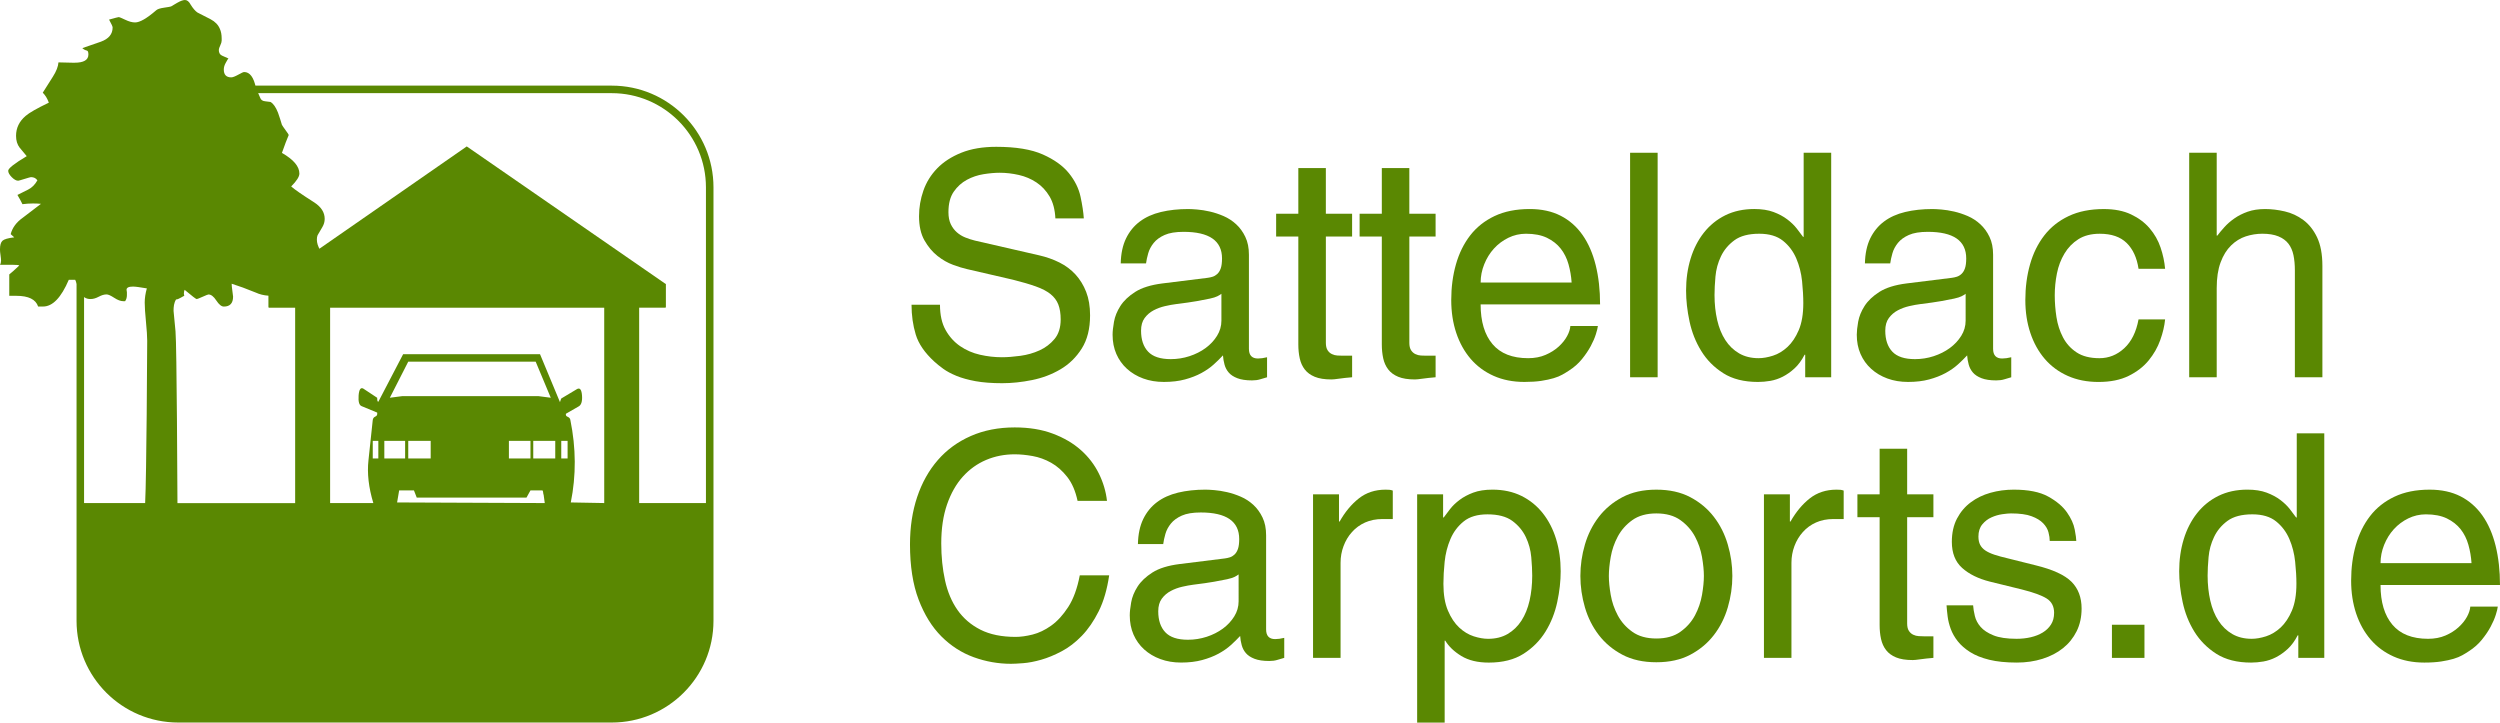 <?xml version="1.0" encoding="utf-8"?>
<!-- Generator: Adobe Illustrator 16.0.0, SVG Export Plug-In . SVG Version: 6.00 Build 0)  -->
<!DOCTYPE svg PUBLIC "-//W3C//DTD SVG 1.1//EN" "http://www.w3.org/Graphics/SVG/1.1/DTD/svg11.dtd">
<svg version="1.1" id="Ebene_1" xmlns="http://www.w3.org/2000/svg" xmlns:xlink="http://www.w3.org/1999/xlink" x="0px" y="0px"
	 width="254.473px" height="73.547px" viewBox="0 0 254.473 73.547" enable-background="new 0 0 254.473 73.547"
	 xml:space="preserve">
<path fill="#5A8802" d="M62.267,8.716H18.148c-5.721,0-10.356,4.639-10.356,10.357v44.118c0,5.719,4.637,10.355,10.356,10.355
	h44.119c5.721,0,10.358-4.639,10.358-10.355V19.073C72.625,13.352,67.988,8.716,62.267,8.716z M71.858,63.191
	c0,5.295-4.294,9.59-9.591,9.59H18.148c-5.297,0-9.591-4.295-9.591-9.59V19.073c0-5.297,4.294-9.591,9.591-9.591h44.119
	c5.297,0,9.591,4.294,9.591,9.591V63.191z"/>
<path fill="#5A8802" d="M51.801,46.666h2.195v-1.791h-2.195V46.666z M54.968,36.052l2.031,4.882
	c0.069-0.205,0.087-0.283,0.131-0.371l1.627-0.973c0.284-0.141,0.447,0.092,0.487,0.688c0.04,0.596-0.082,0.963-0.366,1.104
	l-1.269,0.73c-0.044,0.146,0.016,0.252,0.176,0.316c0.158,0.064,0.252,0.176,0.271,0.326c0.583,2.854,0.597,5.648,0.044,8.389
	l3.403,0.063V31.294H33.602v19.913h4.399c-0.476-1.58-0.642-3.025-0.496-4.344l0.437-4.105c0.022-0.176,0.111-0.295,0.269-0.359
	s0.217-0.199,0.181-0.404l-1.584-0.654c-0.247-0.096-0.349-0.449-0.306-1.068c0.044-0.619,0.201-0.859,0.47-0.723l1.42,0.939
	l0.011,0.201c0.009,0.135,0.043,0.203,0.109,0.203l2.522-4.838L54.968,36.052L54.968,36.052z M55.451,51.207l-0.113-0.838
	c-0.022-0.021-0.038-0.096-0.049-0.223c-0.013-0.129-0.035-0.203-0.071-0.227h-1.223l-0.404,0.732H42.42l-0.284-0.732h-1.507
	l-0.208,1.225L55.451,51.207z M41.553,36.816l-1.871,3.67l1.268-0.164h3.456h6.826h3.574l1.256,0.164l-1.535-3.67h-3.948h-5.439
	H41.553z M37.942,46.666h0.568v-1.791h-0.568V46.666z M57.13,46.666h0.645v-1.791H57.13V46.666z M39.12,46.666h2.117v-1.791H39.12
	V46.666z M41.556,46.666h2.283v-1.791h-2.283V46.666z M54.28,46.666h2.239v-1.791H54.28V46.666z M33.415,27.138
	c0,1.16-0.339,1.74-1.018,1.74c-0.482,0-1.021-0.205-1.613-0.615c-0.594-0.41-0.913-0.617-0.962-0.617
	c-0.146,0-0.362,0.121-0.652,0.361l0.46,0.896h38.127v2.389h-2.698v19.913h7.185V63.19c0,5.508-4.468,9.973-9.977,9.973H18.148
	c-5.509,0-9.975-4.465-9.975-9.973V51.207h6.601c0.142-2.652,0.21-15.885,0.21-16.521c0-0.438-0.043-1.082-0.127-1.941
	c-0.085-0.855-0.127-1.506-0.127-1.939c0-0.459,0.072-0.943,0.217-1.451c-0.699-0.121-1.173-0.184-1.413-0.184
	c-0.437,0-0.653,0.109-0.653,0.326c0,0.049,0.012,0.133,0.036,0.254v0.291c0,0.242-0.062,0.447-0.183,0.617h-0.181
	c-0.266,0-0.575-0.115-0.925-0.344c-0.353-0.23-0.611-0.347-0.78-0.347c-0.242,0-0.508,0.077-0.799,0.235
	c-0.29,0.156-0.568,0.236-0.834,0.236c-0.484,0-0.823-0.227-1.016-0.672l-0.546-1.287H7.002c-0.774,1.813-1.646,2.721-2.613,2.721
	H3.881c-0.241-0.727-0.979-1.09-2.213-1.09H1.414H1.141H0.943v-2.176c0.219-0.17,0.558-0.473,1.017-0.908
	c-0.024-0.047-0.242-0.072-0.653-0.072H0c0.071-0.121,0.107-0.266,0.107-0.436c0-0.121-0.018-0.302-0.054-0.543
	c-0.037-0.242-0.055-0.438-0.055-0.58c0-0.438,0.085-0.732,0.254-0.891c0.17-0.156,0.566-0.271,1.197-0.346l-0.362-0.326
	c0.169-0.65,0.58-1.211,1.231-1.67c1.091-0.821,1.706-1.293,1.853-1.415c-0.242-0.022-0.508-0.036-0.799-0.036
	c-0.362,0-0.727,0.024-1.088,0.072c-0.099-0.218-0.268-0.531-0.51-0.94l1.09-0.546c0.387-0.191,0.7-0.508,0.942-0.941
	c-0.145-0.218-0.363-0.326-0.653-0.326c-0.049,0-0.266,0.061-0.651,0.181c-0.387,0.121-0.605,0.184-0.653,0.184
	c-0.194,0-0.412-0.121-0.654-0.362c-0.239-0.242-0.36-0.46-0.36-0.653c0-0.239,0.629-0.735,1.886-1.485
	c-0.169-0.194-0.411-0.484-0.725-0.871c-0.242-0.314-0.363-0.713-0.363-1.197c0-0.798,0.326-1.475,0.979-2.032
	C2.974,11.479,3.76,11.03,4.97,10.45C4.825,10.039,4.619,9.7,4.353,9.434l1.034-1.634C5.738,7.243,5.925,6.76,5.95,6.35
	c0.678,0.021,1.159,0.034,1.45,0.034h0.183c0.942,0,1.415-0.277,1.415-0.834c0-0.241-0.048-0.375-0.146-0.398
	C8.658,5.103,8.501,5.019,8.38,4.898l1.887-0.653c0.798-0.29,1.197-0.771,1.197-1.451c0-0.097-0.121-0.36-0.363-0.799
	c0.605-0.169,0.934-0.254,0.98-0.254c0.071,0,0.296,0.091,0.671,0.272c0.375,0.181,0.708,0.271,0.998,0.271
	c0.482,0,1.195-0.412,2.141-1.232c0.121-0.12,0.395-0.213,0.816-0.271s0.659-0.104,0.707-0.127c0.192-0.121,0.398-0.242,0.615-0.363
	C18.369,0.097,18.635,0,18.828,0c0.218,0,0.412,0.157,0.581,0.475c0.24,0.387,0.472,0.65,0.688,0.798
	c0.437,0.217,0.882,0.446,1.342,0.688c0.46,0.242,0.774,0.569,0.943,0.98c0.121,0.266,0.182,0.592,0.182,0.979v0.221
	c0,0.119-0.049,0.281-0.145,0.487c-0.098,0.205-0.146,0.356-0.146,0.453c0,0.29,0.109,0.484,0.327,0.581l0.653,0.29
	c-0.024,0-0.121,0.157-0.29,0.472c-0.121,0.22-0.182,0.438-0.182,0.653c0,0.532,0.254,0.798,0.762,0.798
	c0.145,0,0.381-0.091,0.708-0.271c0.326-0.185,0.524-0.272,0.598-0.272c0.581,0,0.98,0.532,1.198,1.599
	c0.096,0.239,0.241,0.579,0.435,1.016c0.073,0.218,0.242,0.339,0.51,0.363l0.544,0.069c0.291,0.17,0.544,0.532,0.762,1.09
	c0.145,0.41,0.278,0.821,0.397,1.232c0.051,0.097,0.178,0.284,0.383,0.563c0.206,0.275,0.309,0.438,0.309,0.487
	c-0.17,0.389-0.4,0.991-0.69,1.814c1.187,0.677,1.778,1.378,1.778,2.104c0,0.314-0.278,0.75-0.834,1.309
	c0.314,0.29,1.102,0.834,2.358,1.633c0.701,0.459,1.052,1.014,1.052,1.668c0,0.291-0.078,0.568-0.236,0.834l-0.488,0.834
	c-0.05,0.121-0.072,0.266-0.072,0.438c0,0.34,0.107,0.688,0.326,1.053C33.136,26.232,33.415,26.8,33.415,27.138 M27.349,30.101
	c-0.496-0.033-0.93-0.141-1.3-0.314c-0.944-0.387-1.766-0.688-2.468-0.906c0,0.146,0.023,0.389,0.071,0.727
	c0.051,0.34,0.073,0.533,0.073,0.582c0,0.676-0.313,1.016-0.942,1.016c-0.242,0-0.496-0.207-0.764-0.617
	c-0.266-0.408-0.532-0.615-0.798-0.615c-0.048,0-0.248,0.076-0.598,0.234c-0.353,0.156-0.552,0.236-0.601,0.236
	c-0.071,0-0.482-0.316-1.232-0.945c-0.048,0.121-0.072,0.254-0.072,0.4c0,0.049,0.012,0.121,0.036,0.217
	c-0.024,0-0.139,0.063-0.345,0.182c-0.205,0.121-0.369,0.184-0.489,0.184c-0.218,0.352-0.254,0.75-0.254,1.162
	c0,0.07,0.064,0.768,0.199,2.086c0.131,1.293,0.195,16.834,0.198,17.481h11.98V31.294h-2.698v-1.192H27.349z"/>
<g>
	<path fill="#5A8802" d="M107.427,22.232c-0.042-0.891-0.239-1.634-0.588-2.228c-0.35-0.594-0.796-1.071-1.337-1.432
		c-0.541-0.361-1.141-0.615-1.798-0.764c-0.658-0.149-1.305-0.224-1.941-0.224c-0.489,0-1.035,0.048-1.64,0.144
		c-0.604,0.096-1.173,0.287-1.703,0.573c-0.531,0.287-0.977,0.69-1.337,1.21c-0.361,0.52-0.541,1.215-0.541,2.084
		c0,0.488,0.08,0.896,0.239,1.226c0.158,0.329,0.366,0.604,0.62,0.827s0.541,0.398,0.859,0.525c0.318,0.127,0.647,0.234,0.987,0.318
		l6.524,1.497c0.743,0.17,1.433,0.413,2.069,0.731c0.637,0.319,1.183,0.727,1.639,1.225c0.456,0.5,0.816,1.088,1.082,1.767
		c0.265,0.68,0.398,1.476,0.398,2.387c0,1.359-0.282,2.482-0.844,3.374c-0.562,0.891-1.284,1.598-2.165,2.117
		c-0.88,0.521-1.846,0.886-2.896,1.098s-2.063,0.319-3.039,0.319c-1.062,0-1.969-0.07-2.721-0.207
		c-0.753-0.14-1.4-0.318-1.942-0.542c-0.541-0.223-0.987-0.463-1.336-0.716c-0.351-0.255-0.653-0.498-0.908-0.732
		c-0.975-0.891-1.606-1.809-1.894-2.753c-0.286-0.944-0.429-1.958-0.429-3.039h2.896c0,1.039,0.191,1.899,0.573,2.578
		c0.382,0.679,0.875,1.225,1.479,1.639c0.605,0.414,1.278,0.706,2.021,0.875c0.743,0.17,1.485,0.254,2.228,0.254
		c0.552,0,1.177-0.048,1.878-0.143c0.7-0.096,1.353-0.281,1.957-0.557c0.605-0.275,1.114-0.663,1.528-1.162
		c0.414-0.499,0.622-1.162,0.622-1.989c0-0.593-0.081-1.098-0.239-1.512c-0.16-0.414-0.425-0.769-0.796-1.066
		c-0.372-0.297-0.87-0.557-1.496-0.779c-0.626-0.224-1.405-0.451-2.339-0.685l-4.679-1.082c-0.381-0.085-0.849-0.228-1.4-0.43
		c-0.552-0.201-1.083-0.504-1.591-0.907c-0.51-0.403-0.951-0.928-1.321-1.575c-0.372-0.648-0.557-1.47-0.557-2.467
		c0-0.891,0.148-1.761,0.445-2.61c0.297-0.849,0.764-1.602,1.4-2.259c0.637-0.658,1.454-1.188,2.451-1.591
		c0.998-0.403,2.186-0.605,3.565-0.605c1.994,0,3.575,0.26,4.742,0.78c1.167,0.52,2.053,1.157,2.658,1.91
		c0.605,0.753,0.998,1.549,1.178,2.387c0.18,0.839,0.292,1.576,0.334,2.212H107.427z"/>
	<path fill="#5A8802" d="M114.078,26.815c0.021-0.998,0.202-1.846,0.541-2.546c0.339-0.7,0.806-1.273,1.4-1.718
		c0.593-0.445,1.31-0.77,2.148-0.971s1.767-0.302,2.785-0.302c0.212,0,0.514,0.016,0.907,0.048c0.392,0.032,0.823,0.101,1.29,0.206
		c0.466,0.107,0.933,0.261,1.4,0.462c0.467,0.203,0.891,0.478,1.273,0.828c0.381,0.35,0.695,0.779,0.938,1.289
		c0.245,0.509,0.367,1.114,0.367,1.814v9.581c0,0.657,0.307,0.986,0.923,0.986c0.127,0,0.271-0.01,0.43-0.032
		c0.159-0.021,0.323-0.053,0.493-0.096v2.038c-0.234,0.063-0.467,0.133-0.701,0.207c-0.234,0.073-0.51,0.111-0.827,0.111
		c-0.616,0-1.114-0.075-1.496-0.223c-0.382-0.147-0.675-0.34-0.875-0.573c-0.202-0.233-0.346-0.503-0.43-0.812
		c-0.085-0.308-0.138-0.621-0.159-0.939c-0.276,0.297-0.588,0.605-0.939,0.923c-0.35,0.318-0.769,0.61-1.257,0.875
		c-0.488,0.266-1.046,0.482-1.671,0.651c-0.626,0.17-1.342,0.255-2.148,0.255c-0.764,0-1.464-0.116-2.101-0.35
		c-0.636-0.233-1.189-0.563-1.655-0.986s-0.827-0.929-1.082-1.512c-0.255-0.583-0.382-1.236-0.382-1.958
		c0-0.339,0.047-0.779,0.143-1.32c0.095-0.542,0.313-1.078,0.652-1.608c0.34-0.53,0.844-1.007,1.512-1.433
		c0.668-0.424,1.586-0.71,2.753-0.859l4.615-0.572c0.169-0.021,0.34-0.059,0.509-0.112c0.169-0.053,0.329-0.148,0.478-0.286
		c0.147-0.138,0.265-0.329,0.35-0.573c0.084-0.244,0.127-0.579,0.127-1.003c0-1.803-1.305-2.706-3.916-2.706
		c-0.806,0-1.447,0.106-1.925,0.318c-0.478,0.212-0.849,0.482-1.114,0.812c-0.266,0.33-0.451,0.679-0.557,1.051
		c-0.106,0.371-0.181,0.716-0.223,1.034H114.078z M124.327,29.903c-0.107,0.085-0.245,0.17-0.414,0.254
		c-0.17,0.085-0.425,0.165-0.764,0.239c-0.34,0.074-0.78,0.159-1.321,0.255c-0.541,0.095-1.247,0.197-2.117,0.303
		c-0.339,0.042-0.716,0.111-1.13,0.207c-0.414,0.095-0.801,0.238-1.161,0.429c-0.362,0.191-0.665,0.452-0.908,0.78
		c-0.244,0.329-0.365,0.759-0.365,1.29c0,0.912,0.238,1.624,0.716,2.132c0.478,0.509,1.246,0.764,2.308,0.764
		c0.657,0,1.293-0.101,1.909-0.302c0.615-0.202,1.162-0.478,1.639-0.828c0.477-0.35,0.864-0.764,1.161-1.242
		s0.446-0.992,0.446-1.544V29.903z"/>
	<path fill="#5A8802" d="M134.959,24.078v10.821c0,0.319,0.058,0.568,0.174,0.749s0.265,0.313,0.446,0.397
		c0.18,0.086,0.366,0.133,0.556,0.144c0.191,0.011,0.361,0.016,0.51,0.016h0.986v2.196c-0.509,0.042-0.95,0.09-1.321,0.143
		c-0.372,0.054-0.631,0.079-0.779,0.079c-0.701,0-1.269-0.089-1.704-0.27s-0.774-0.43-1.019-0.749
		c-0.244-0.317-0.414-0.694-0.509-1.129c-0.097-0.435-0.144-0.908-0.144-1.417v-10.98h-2.259v-2.324h2.259v-4.646h2.802v4.646h2.672
		v2.324H134.959z"/>
	<path fill="#5A8802" d="M143.456,24.078v10.821c0,0.319,0.058,0.568,0.175,0.749c0.116,0.18,0.265,0.313,0.445,0.397
		c0.18,0.086,0.367,0.133,0.557,0.144c0.19,0.011,0.361,0.016,0.509,0.016h0.987v2.196c-0.509,0.042-0.95,0.09-1.321,0.143
		c-0.372,0.054-0.632,0.079-0.779,0.079c-0.7,0-1.27-0.089-1.704-0.27c-0.435-0.181-0.775-0.43-1.018-0.749
		c-0.245-0.317-0.414-0.694-0.51-1.129c-0.095-0.435-0.143-0.908-0.143-1.417v-10.98h-2.26v-2.324h2.26v-4.646h2.801v4.646h2.673
		v2.324H143.456z"/>
	<path fill="#5A8802" d="M162.649,33.181c-0.021,0.191-0.09,0.473-0.207,0.844c-0.116,0.371-0.291,0.775-0.524,1.209
		c-0.235,0.436-0.531,0.875-0.893,1.321c-0.36,0.446-0.806,0.839-1.335,1.177c-0.19,0.128-0.411,0.26-0.654,0.398
		c-0.242,0.139-0.54,0.26-0.892,0.366c-0.349,0.105-0.768,0.195-1.257,0.271c-0.488,0.073-1.061,0.11-1.719,0.11
		c-1.166,0-2.211-0.207-3.134-0.62c-0.925-0.413-1.703-0.991-2.341-1.734c-0.635-0.743-1.124-1.624-1.464-2.642
		c-0.339-1.019-0.508-2.133-0.508-3.342c0-1.294,0.159-2.504,0.478-3.628c0.318-1.125,0.801-2.106,1.447-2.944
		c0.647-0.838,1.475-1.496,2.482-1.974c1.009-0.477,2.202-0.716,3.583-0.716c1.208,0,2.259,0.228,3.15,0.685
		c0.89,0.456,1.634,1.108,2.227,1.957c0.594,0.849,1.039,1.873,1.338,3.071c0.297,1.2,0.446,2.531,0.446,3.995h-12.16
		c0,1.74,0.404,3.087,1.21,4.042c0.806,0.955,2.016,1.432,3.629,1.432c0.657,0,1.246-0.111,1.767-0.335
		c0.52-0.223,0.965-0.503,1.338-0.842c0.371-0.339,0.657-0.695,0.857-1.067c0.202-0.371,0.313-0.716,0.334-1.034H162.649z
		 M159.975,28.757c-0.042-0.637-0.149-1.257-0.318-1.861c-0.17-0.605-0.436-1.136-0.795-1.592c-0.36-0.457-0.828-0.822-1.399-1.099
		c-0.575-0.275-1.285-0.413-2.134-0.413c-0.638,0-1.236,0.138-1.798,0.413c-0.563,0.276-1.051,0.642-1.466,1.099
		c-0.413,0.456-0.742,0.987-0.985,1.592c-0.244,0.604-0.367,1.225-0.367,1.861H159.975z"/>
	<path fill="#5A8802" d="M168.729,38.401h-2.803V15.549h2.803V38.401z"/>
	<path fill="#5A8802" d="M186.393,38.401h-2.643v-2.292h-0.063c-0.297,0.573-0.639,1.035-1.02,1.385
		c-0.38,0.351-0.779,0.631-1.193,0.844c-0.412,0.212-0.84,0.354-1.272,0.43c-0.435,0.073-0.854,0.11-1.257,0.11
		c-1.422,0-2.6-0.297-3.533-0.891c-0.935-0.593-1.683-1.347-2.243-2.26c-0.564-0.913-0.962-1.915-1.194-3.008
		c-0.233-1.093-0.351-2.137-0.351-3.135c0-1.167,0.154-2.255,0.462-3.263c0.307-1.007,0.758-1.888,1.353-2.642
		c0.594-0.752,1.321-1.341,2.18-1.767c0.859-0.423,1.842-0.636,2.946-0.636c0.762,0,1.417,0.101,1.955,0.302
		c0.543,0.202,1.007,0.451,1.4,0.749c0.392,0.297,0.717,0.61,0.972,0.938c0.254,0.33,0.466,0.61,0.639,0.843h0.061v-8.561h2.803
		V38.401z M174.52,30.03c0,0.913,0.091,1.761,0.271,2.546c0.18,0.786,0.455,1.465,0.826,2.037c0.371,0.573,0.839,1.024,1.401,1.353
		s1.226,0.493,1.991,0.493c0.443,0,0.93-0.084,1.461-0.254c0.533-0.17,1.023-0.467,1.481-0.892c0.455-0.424,0.84-0.997,1.146-1.718
		c0.306-0.721,0.46-1.634,0.46-2.737c0-0.679-0.043-1.427-0.126-2.245c-0.086-0.816-0.282-1.585-0.589-2.307
		c-0.309-0.721-0.76-1.321-1.354-1.798c-0.595-0.477-1.4-0.716-2.42-0.716c-1.082,0-1.923,0.223-2.528,0.668
		c-0.605,0.446-1.063,0.993-1.369,1.639c-0.308,0.647-0.493,1.333-0.557,2.053C174.551,28.873,174.52,29.5,174.52,30.03z"/>
	<path fill="#5A8802" d="M189.829,26.815c0.022-0.998,0.202-1.846,0.54-2.546c0.342-0.7,0.808-1.273,1.402-1.718
		c0.592-0.445,1.309-0.77,2.148-0.971c0.837-0.202,1.766-0.302,2.785-0.302c0.212,0,0.515,0.016,0.906,0.048
		c0.394,0.032,0.824,0.101,1.29,0.206c0.467,0.107,0.933,0.261,1.4,0.462c0.466,0.203,0.892,0.478,1.271,0.828
		c0.381,0.35,0.696,0.779,0.939,1.289c0.244,0.509,0.366,1.114,0.366,1.814v9.581c0,0.657,0.309,0.986,0.923,0.986
		c0.126,0,0.27-0.01,0.431-0.032c0.16-0.021,0.323-0.053,0.494-0.096v2.038c-0.234,0.063-0.468,0.133-0.702,0.207
		c-0.231,0.073-0.509,0.111-0.828,0.111c-0.614,0-1.112-0.075-1.494-0.223c-0.383-0.147-0.675-0.34-0.875-0.573
		c-0.202-0.233-0.346-0.503-0.431-0.812c-0.086-0.308-0.138-0.621-0.16-0.939c-0.274,0.297-0.588,0.605-0.938,0.923
		c-0.351,0.318-0.769,0.61-1.257,0.875s-1.046,0.482-1.671,0.651c-0.628,0.17-1.343,0.255-2.148,0.255
		c-0.766,0-1.465-0.116-2.103-0.35c-0.635-0.233-1.188-0.563-1.652-0.986c-0.468-0.424-0.83-0.929-1.084-1.512
		c-0.255-0.583-0.381-1.236-0.381-1.958c0-0.339,0.046-0.779,0.141-1.32c0.099-0.542,0.314-1.078,0.654-1.608
		s0.843-1.007,1.511-1.433c0.669-0.424,1.586-0.71,2.754-0.859l4.614-0.572c0.171-0.021,0.342-0.059,0.511-0.112
		c0.169-0.053,0.329-0.148,0.476-0.286c0.15-0.138,0.268-0.329,0.351-0.573c0.086-0.244,0.128-0.579,0.128-1.003
		c0-1.803-1.305-2.706-3.914-2.706c-0.808,0-1.448,0.106-1.925,0.318c-0.479,0.212-0.849,0.482-1.116,0.812
		c-0.264,0.33-0.451,0.679-0.556,1.051c-0.107,0.371-0.182,0.716-0.225,1.034H189.829z M200.079,29.903
		c-0.106,0.085-0.245,0.17-0.416,0.254c-0.169,0.085-0.424,0.165-0.762,0.239c-0.342,0.074-0.781,0.159-1.322,0.255
		c-0.54,0.095-1.245,0.197-2.116,0.303c-0.34,0.042-0.715,0.111-1.131,0.207c-0.412,0.095-0.801,0.238-1.16,0.429
		c-0.362,0.191-0.663,0.452-0.906,0.78c-0.245,0.329-0.366,0.759-0.366,1.29c0,0.912,0.237,1.624,0.715,2.132
		c0.478,0.509,1.246,0.764,2.309,0.764c0.657,0,1.294-0.101,1.908-0.302c0.616-0.202,1.161-0.478,1.64-0.828
		c0.478-0.35,0.863-0.764,1.162-1.242c0.298-0.478,0.446-0.992,0.446-1.544V29.903z"/>
	<path fill="#5A8802" d="M217.68,27.357c-0.169-1.125-0.572-2-1.211-2.626c-0.637-0.625-1.548-0.938-2.734-0.938
		c-0.871,0-1.598,0.186-2.181,0.557c-0.585,0.372-1.058,0.86-1.416,1.464c-0.362,0.604-0.619,1.278-0.766,2.021
		c-0.148,0.743-0.221,1.485-0.221,2.228c0,0.722,0.058,1.458,0.173,2.212c0.117,0.753,0.34,1.442,0.668,2.068
		c0.329,0.626,0.789,1.136,1.386,1.528c0.594,0.393,1.368,0.589,2.322,0.589c0.957,0,1.798-0.339,2.531-1.018
		c0.731-0.679,1.214-1.655,1.448-2.929h2.705c-0.063,0.658-0.228,1.359-0.493,2.101c-0.264,0.744-0.657,1.432-1.178,2.069
		c-0.521,0.637-1.199,1.163-2.037,1.576c-0.837,0.413-1.86,0.62-3.071,0.62c-1.168,0-2.213-0.207-3.136-0.62
		s-1.703-0.991-2.34-1.734c-0.635-0.743-1.123-1.624-1.463-2.642c-0.34-1.019-0.509-2.133-0.509-3.342
		c0-1.294,0.159-2.504,0.478-3.628c0.317-1.125,0.8-2.106,1.448-2.944c0.646-0.838,1.472-1.496,2.482-1.974
		c1.006-0.477,2.2-0.716,3.58-0.716c1.084,0,2.005,0.18,2.769,0.542c0.765,0.361,1.396,0.832,1.894,1.416
		c0.5,0.584,0.871,1.237,1.114,1.958c0.245,0.722,0.399,1.443,0.462,2.165H217.68z"/>
	<path fill="#5A8802" d="M236.395,38.401h-2.802V27.515c0-0.573-0.048-1.087-0.143-1.544c-0.095-0.456-0.266-0.843-0.509-1.161
		c-0.245-0.319-0.583-0.568-1.02-0.749c-0.433-0.179-0.982-0.27-1.638-0.27c-0.574,0-1.137,0.091-1.69,0.27
		c-0.549,0.181-1.049,0.489-1.492,0.923c-0.446,0.436-0.803,1.008-1.066,1.719c-0.267,0.711-0.398,1.586-0.398,2.625v9.072h-2.801
		V15.549h2.801v8.434h0.064c0.189-0.254,0.429-0.541,0.715-0.859c0.286-0.318,0.624-0.615,1.02-0.891
		c0.392-0.275,0.843-0.504,1.352-0.684c0.511-0.18,1.105-0.271,1.783-0.271c0.637,0,1.3,0.08,1.988,0.239
		c0.69,0.159,1.32,0.451,1.892,0.875c0.574,0.424,1.042,1.013,1.404,1.766c0.358,0.753,0.54,1.724,0.54,2.913V38.401z"/>
	<path fill="#5A8802" d="M109.686,50.987c-0.212-0.997-0.562-1.81-1.05-2.436c-0.489-0.625-1.035-1.106-1.639-1.446
		c-0.605-0.34-1.237-0.568-1.894-0.686c-0.658-0.117-1.263-0.175-1.814-0.175c-1.04,0-2.01,0.19-2.912,0.573
		c-0.902,0.382-1.692,0.949-2.371,1.701c-0.679,0.755-1.215,1.698-1.608,2.833c-0.393,1.137-0.588,2.457-0.588,3.964
		c0,1.337,0.127,2.589,0.382,3.755c0.254,1.167,0.679,2.176,1.273,3.024c0.594,0.848,1.374,1.517,2.34,2.005
		c0.964,0.488,2.158,0.731,3.58,0.731c0.509,0,1.082-0.08,1.719-0.238c0.636-0.16,1.267-0.462,1.894-0.907
		c0.625-0.445,1.204-1.077,1.734-1.894s0.923-1.894,1.178-3.23h2.993c-0.213,1.442-0.568,2.663-1.067,3.66
		c-0.499,0.997-1.071,1.83-1.718,2.499c-0.647,0.669-1.332,1.194-2.053,1.574c-0.722,0.383-1.416,0.67-2.084,0.86
		c-0.669,0.191-1.279,0.308-1.831,0.35s-0.965,0.064-1.242,0.064c-1.294,0-2.556-0.223-3.788-0.669
		c-1.23-0.446-2.328-1.151-3.293-2.116s-1.74-2.218-2.324-3.756s-0.875-3.411-0.875-5.618c0-1.76,0.244-3.368,0.731-4.821
		c0.488-1.453,1.188-2.706,2.102-3.757c0.912-1.05,2.031-1.866,3.358-2.45c1.326-0.583,2.817-0.874,4.472-0.874
		c1.464,0,2.758,0.211,3.883,0.636c1.125,0.424,2.074,0.981,2.849,1.671c0.774,0.688,1.384,1.485,1.83,2.387
		c0.445,0.901,0.721,1.831,0.827,2.785H109.686z"/>
	<path fill="#5A8802" d="M115.828,55.379c0.021-0.997,0.202-1.845,0.541-2.546c0.339-0.699,0.807-1.272,1.4-1.718
		c0.594-0.447,1.31-0.77,2.148-0.972c0.838-0.201,1.767-0.302,2.785-0.302c0.212,0,0.514,0.015,0.907,0.048
		c0.392,0.031,0.822,0.101,1.289,0.206c0.466,0.106,0.933,0.26,1.4,0.463c0.467,0.2,0.891,0.477,1.273,0.825
		c0.382,0.352,0.695,0.781,0.939,1.291c0.245,0.508,0.366,1.113,0.366,1.813v9.58c0,0.658,0.308,0.987,0.923,0.987
		c0.127,0,0.271-0.012,0.43-0.032c0.16-0.021,0.323-0.052,0.493-0.095v2.037c-0.234,0.063-0.467,0.132-0.7,0.205
		c-0.234,0.075-0.51,0.112-0.828,0.112c-0.616,0-1.114-0.074-1.496-0.222c-0.382-0.147-0.674-0.34-0.875-0.573
		c-0.202-0.233-0.345-0.504-0.43-0.813c-0.085-0.306-0.138-0.62-0.159-0.939c-0.275,0.298-0.588,0.605-0.939,0.924
		c-0.35,0.317-0.769,0.61-1.256,0.876c-0.489,0.266-1.045,0.481-1.671,0.651s-1.343,0.256-2.149,0.256
		c-0.764,0-1.463-0.117-2.101-0.352c-0.636-0.232-1.188-0.563-1.655-0.985c-0.467-0.425-0.828-0.929-1.083-1.513
		c-0.254-0.582-0.382-1.236-0.382-1.958c0-0.338,0.048-0.779,0.143-1.319c0.095-0.542,0.313-1.078,0.653-1.608
		c0.339-0.53,0.844-1.007,1.512-1.433c0.668-0.424,1.586-0.71,2.753-0.858l4.615-0.573c0.169-0.021,0.339-0.059,0.509-0.112
		c0.17-0.052,0.329-0.148,0.478-0.285c0.147-0.139,0.265-0.33,0.35-0.573c0.084-0.243,0.127-0.577,0.127-1.003
		c0-1.804-1.305-2.705-3.915-2.705c-0.807,0-1.448,0.106-1.925,0.318c-0.478,0.212-0.849,0.483-1.114,0.812
		c-0.266,0.328-0.452,0.68-0.558,1.05c-0.106,0.371-0.181,0.718-0.223,1.034H115.828z M126.077,58.467
		c-0.106,0.085-0.245,0.17-0.414,0.256c-0.17,0.083-0.425,0.163-0.764,0.238c-0.34,0.074-0.78,0.158-1.321,0.253
		c-0.542,0.096-1.247,0.197-2.117,0.303c-0.34,0.043-0.716,0.112-1.13,0.208c-0.414,0.095-0.801,0.238-1.161,0.43
		c-0.362,0.19-0.664,0.451-0.908,0.778c-0.244,0.331-0.366,0.76-0.366,1.29c0,0.912,0.239,1.624,0.717,2.132
		c0.477,0.51,1.246,0.764,2.307,0.764c0.657,0,1.294-0.101,1.909-0.301c0.616-0.202,1.163-0.479,1.64-0.828
		c0.478-0.351,0.864-0.765,1.162-1.241c0.297-0.478,0.446-0.992,0.446-1.544V58.467z"/>
	<path fill="#5A8802" d="M136.453,66.966h-2.8V50.319h2.642v2.77h0.063c0.552-0.977,1.204-1.763,1.958-2.356
		c0.753-0.594,1.661-0.891,2.721-0.891c0.17,0,0.308,0.006,0.415,0.015c0.106,0.013,0.211,0.038,0.318,0.08v2.896h-1.051
		c-0.657,0-1.245,0.117-1.765,0.35c-0.521,0.234-0.966,0.557-1.337,0.972c-0.372,0.413-0.657,0.891-0.859,1.432
		c-0.203,0.542-0.303,1.108-0.303,1.703V66.966z"/>
	<path fill="#5A8802" d="M144.251,50.319h2.641v2.355h0.064c0.17-0.233,0.381-0.516,0.637-0.844c0.253-0.33,0.578-0.642,0.971-0.939
		c0.392-0.297,0.859-0.546,1.399-0.748c0.541-0.201,1.193-0.302,1.957-0.302c1.104,0,2.086,0.213,2.945,0.636
		c0.858,0.425,1.585,1.015,2.18,1.768c0.594,0.753,1.046,1.634,1.354,2.64c0.308,1.01,0.462,2.098,0.462,3.263
		c0,0.999-0.117,2.044-0.351,3.137c-0.234,1.093-0.632,2.096-1.194,3.007c-0.562,0.913-1.311,1.666-2.243,2.261
		c-0.934,0.593-2.112,0.892-3.533,0.892c-1.126,0-2.054-0.225-2.786-0.669c-0.732-0.446-1.279-0.966-1.638-1.56h-0.064v8.339h-2.801
		V50.319z M146.924,59.421c0,1.104,0.154,2.018,0.462,2.737c0.307,0.723,0.689,1.295,1.146,1.72
		c0.455,0.424,0.949,0.721,1.479,0.892c0.53,0.17,1.019,0.254,1.464,0.254c0.764,0,1.427-0.164,1.989-0.492
		c0.563-0.33,1.029-0.78,1.401-1.354c0.371-0.573,0.646-1.252,0.828-2.038c0.178-0.784,0.27-1.632,0.27-2.545
		c0-0.53-0.032-1.156-0.096-1.88c-0.063-0.72-0.249-1.404-0.557-2.052c-0.308-0.646-0.765-1.193-1.369-1.64
		c-0.605-0.444-1.448-0.668-2.53-0.668c-1.019,0-1.825,0.239-2.419,0.717c-0.595,0.477-1.046,1.076-1.353,1.798
		c-0.308,0.721-0.505,1.491-0.589,2.309C146.967,57.994,146.924,58.743,146.924,59.421z"/>
	<path fill="#5A8802" d="M160.866,58.627c0-1.083,0.154-2.149,0.462-3.199c0.307-1.051,0.779-1.989,1.415-2.817
		c0.637-0.828,1.438-1.495,2.403-2.004c0.966-0.511,2.116-0.765,3.453-0.765s2.488,0.254,3.454,0.765
		c0.964,0.509,1.766,1.176,2.402,2.004c0.638,0.828,1.109,1.767,1.415,2.817c0.309,1.05,0.465,2.116,0.465,3.199
		c0,1.081-0.156,2.147-0.465,3.198c-0.306,1.05-0.777,1.988-1.415,2.816c-0.637,0.827-1.438,1.495-2.402,2.005
		c-0.966,0.51-2.117,0.764-3.454,0.764s-2.487-0.254-3.453-0.764c-0.965-0.51-1.767-1.178-2.403-2.005
		c-0.636-0.828-1.108-1.767-1.415-2.816C161.021,60.774,160.866,59.708,160.866,58.627z M163.764,58.627
		c0,0.551,0.062,1.192,0.19,1.925c0.126,0.732,0.366,1.428,0.717,2.084c0.35,0.659,0.841,1.216,1.479,1.671
		c0.636,0.457,1.452,0.686,2.449,0.686c0.999,0,1.816-0.229,2.451-0.686c0.637-0.455,1.131-1.012,1.482-1.671
		c0.349-0.656,0.586-1.352,0.715-2.084c0.126-0.732,0.19-1.374,0.19-1.925c0-0.553-0.064-1.195-0.19-1.927
		c-0.129-0.731-0.366-1.427-0.715-2.084c-0.352-0.656-0.846-1.215-1.482-1.672c-0.635-0.455-1.452-0.684-2.451-0.684
		c-0.997,0-1.813,0.229-2.449,0.684c-0.639,0.457-1.13,1.016-1.479,1.672c-0.351,0.657-0.591,1.353-0.717,2.084
		C163.825,57.431,163.764,58.074,163.764,58.627z"/>
	<path fill="#5A8802" d="M182.35,66.966h-2.8V50.319h2.641v2.77h0.063c0.554-0.977,1.205-1.763,1.959-2.356s1.66-0.891,2.723-0.891
		c0.169,0,0.308,0.006,0.412,0.015c0.107,0.013,0.212,0.038,0.319,0.08v2.896h-1.051c-0.657,0-1.246,0.117-1.766,0.35
		c-0.522,0.234-0.968,0.557-1.337,0.972c-0.372,0.413-0.658,0.891-0.86,1.432c-0.202,0.542-0.303,1.108-0.303,1.703V66.966z"/>
	<path fill="#5A8802" d="M194.128,52.642v10.822c0,0.316,0.058,0.567,0.173,0.746c0.116,0.182,0.266,0.313,0.445,0.398
		s0.367,0.133,0.557,0.143c0.191,0.012,0.36,0.018,0.511,0.018h0.986v2.196c-0.509,0.042-0.951,0.09-1.32,0.142
		c-0.371,0.054-0.633,0.08-0.78,0.08c-0.701,0-1.27-0.09-1.702-0.27c-0.437-0.182-0.774-0.43-1.02-0.75
		c-0.243-0.317-0.412-0.693-0.509-1.129c-0.097-0.435-0.143-0.907-0.143-1.417V52.642h-2.262v-2.323h2.262v-4.646h2.802v4.646h2.672
		v2.323H194.128z"/>
	<path fill="#5A8802" d="M208.641,55.062c0-0.256-0.043-0.547-0.128-0.877c-0.086-0.328-0.266-0.637-0.542-0.923
		c-0.275-0.286-0.667-0.526-1.176-0.715c-0.511-0.192-1.211-0.287-2.102-0.287c-0.212,0-0.505,0.026-0.875,0.08
		c-0.373,0.053-0.739,0.157-1.098,0.318c-0.363,0.158-0.676,0.397-0.941,0.716c-0.264,0.317-0.396,0.732-0.396,1.241
		c0,0.34,0.059,0.62,0.176,0.843s0.29,0.414,0.525,0.573c0.232,0.158,0.541,0.302,0.923,0.431c0.381,0.126,0.847,0.252,1.4,0.381
		l2.8,0.7c1.74,0.425,2.954,0.98,3.646,1.67c0.688,0.69,1.032,1.598,1.032,2.723c0,0.871-0.169,1.645-0.507,2.323
		c-0.34,0.68-0.801,1.252-1.386,1.718c-0.585,0.468-1.279,0.828-2.085,1.084c-0.806,0.252-1.675,0.382-2.608,0.382
		c-1.104,0-2.043-0.096-2.817-0.287c-0.774-0.19-1.422-0.45-1.942-0.78c-0.52-0.329-0.938-0.694-1.257-1.099
		c-0.319-0.401-0.555-0.821-0.717-1.257c-0.159-0.435-0.266-0.859-0.317-1.272c-0.052-0.414-0.089-0.791-0.111-1.13h2.705
		c0.021,0.318,0.078,0.68,0.177,1.082c0.095,0.403,0.291,0.774,0.587,1.113c0.297,0.34,0.731,0.627,1.305,0.859
		c0.572,0.233,1.359,0.351,2.354,0.351c0.511,0,0.992-0.052,1.448-0.159c0.459-0.106,0.86-0.266,1.211-0.478
		c0.35-0.212,0.632-0.482,0.843-0.812c0.212-0.328,0.319-0.727,0.319-1.194c0-0.656-0.256-1.146-0.765-1.463
		c-0.511-0.318-1.357-0.625-2.546-0.923l-3.245-0.796c-1.168-0.297-2.103-0.758-2.803-1.386c-0.699-0.625-1.051-1.512-1.051-2.657
		c0-0.911,0.175-1.703,0.525-2.371c0.352-0.668,0.817-1.219,1.402-1.653c0.583-0.437,1.249-0.76,2.005-0.972
		c0.751-0.212,1.543-0.318,2.37-0.318c1.485,0,2.653,0.232,3.502,0.7c0.848,0.467,1.483,1.003,1.91,1.608
		c0.422,0.604,0.689,1.187,0.793,1.749c0.107,0.563,0.16,0.95,0.16,1.163H208.641z"/>
	<path fill="#5A8802" d="M218.283,66.966h-3.311v-3.374h3.311V66.966z"/>
	<path fill="#5A8802" d="M236.586,66.966h-2.643v-2.293h-0.064c-0.297,0.574-0.637,1.035-1.018,1.386
		c-0.383,0.349-0.78,0.631-1.194,0.843s-0.839,0.354-1.271,0.43c-0.437,0.074-0.856,0.112-1.259,0.112
		c-1.421,0-2.598-0.299-3.534-0.892c-0.932-0.595-1.68-1.348-2.243-2.261c-0.563-0.911-0.958-1.914-1.191-3.007
		c-0.234-1.093-0.352-2.138-0.352-3.137c0-1.165,0.154-2.253,0.463-3.263c0.307-1.006,0.758-1.887,1.352-2.64
		c0.593-0.753,1.32-1.343,2.18-1.768c0.86-0.423,1.842-0.636,2.945-0.636c0.763,0,1.415,0.101,1.955,0.302
		c0.542,0.202,1.008,0.451,1.402,0.748c0.392,0.298,0.715,0.609,0.971,0.939c0.255,0.328,0.466,0.61,0.635,0.844h0.065v-8.563h2.802
		V66.966z M224.712,58.594c0,0.913,0.093,1.761,0.272,2.545c0.179,0.786,0.455,1.465,0.826,2.038
		c0.37,0.573,0.838,1.023,1.402,1.354c0.563,0.328,1.224,0.492,1.988,0.492c0.444,0,0.933-0.084,1.463-0.254
		c0.529-0.171,1.023-0.468,1.48-0.892c0.457-0.425,0.839-0.997,1.147-1.72c0.305-0.72,0.461-1.633,0.461-2.737
		c0-0.678-0.043-1.427-0.129-2.242c-0.085-0.817-0.28-1.588-0.588-2.309c-0.309-0.722-0.76-1.321-1.354-1.798
		c-0.592-0.478-1.397-0.717-2.417-0.717c-1.081,0-1.926,0.224-2.531,0.668c-0.605,0.446-1.06,0.993-1.366,1.64
		c-0.309,0.647-0.496,1.332-0.558,2.052C224.745,57.438,224.712,58.064,224.712,58.594z"/>
	<path fill="#5A8802" d="M254.248,61.745c-0.019,0.191-0.089,0.472-0.206,0.844s-0.291,0.774-0.525,1.21
		c-0.232,0.435-0.531,0.874-0.892,1.319c-0.36,0.446-0.804,0.839-1.337,1.178c-0.189,0.128-0.406,0.261-0.649,0.397
		c-0.245,0.14-0.542,0.261-0.896,0.368c-0.349,0.104-0.767,0.194-1.255,0.27c-0.488,0.074-1.061,0.112-1.718,0.112
		c-1.168,0-2.211-0.207-3.136-0.621c-0.923-0.415-1.703-0.992-2.338-1.734c-0.637-0.743-1.125-1.623-1.467-2.643
		c-0.338-1.019-0.509-2.133-0.509-3.342c0-1.294,0.159-2.505,0.479-3.628c0.317-1.124,0.801-2.105,1.448-2.944
		c0.646-0.839,1.475-1.496,2.483-1.973c1.006-0.478,2.2-0.717,3.579-0.717c1.211,0,2.26,0.228,3.153,0.684
		c0.89,0.458,1.63,1.109,2.227,1.958c0.594,0.849,1.04,1.872,1.337,3.072c0.295,1.198,0.445,2.529,0.445,3.993h-12.16
		c0,1.74,0.404,3.087,1.211,4.043c0.806,0.954,2.017,1.432,3.628,1.432c0.657,0,1.248-0.111,1.768-0.334
		c0.519-0.223,0.964-0.504,1.335-0.843c0.371-0.34,0.657-0.695,0.86-1.067c0.2-0.37,0.313-0.716,0.336-1.034H254.248z
		 M251.574,57.321c-0.041-0.637-0.146-1.257-0.317-1.862c-0.169-0.604-0.435-1.135-0.793-1.592c-0.364-0.454-0.83-0.821-1.401-1.098
		c-0.574-0.275-1.283-0.414-2.134-0.414c-0.637,0-1.237,0.139-1.798,0.414c-0.563,0.276-1.051,0.644-1.465,1.098
		c-0.414,0.457-0.742,0.987-0.986,1.592c-0.243,0.605-0.367,1.226-0.367,1.862H251.574z"/>
</g>
<polygon fill="#5A8802" points="27.347,31.294 67.757,31.294 67.757,28.904 47.511,14.904 27.347,28.904 "/>
</svg>
